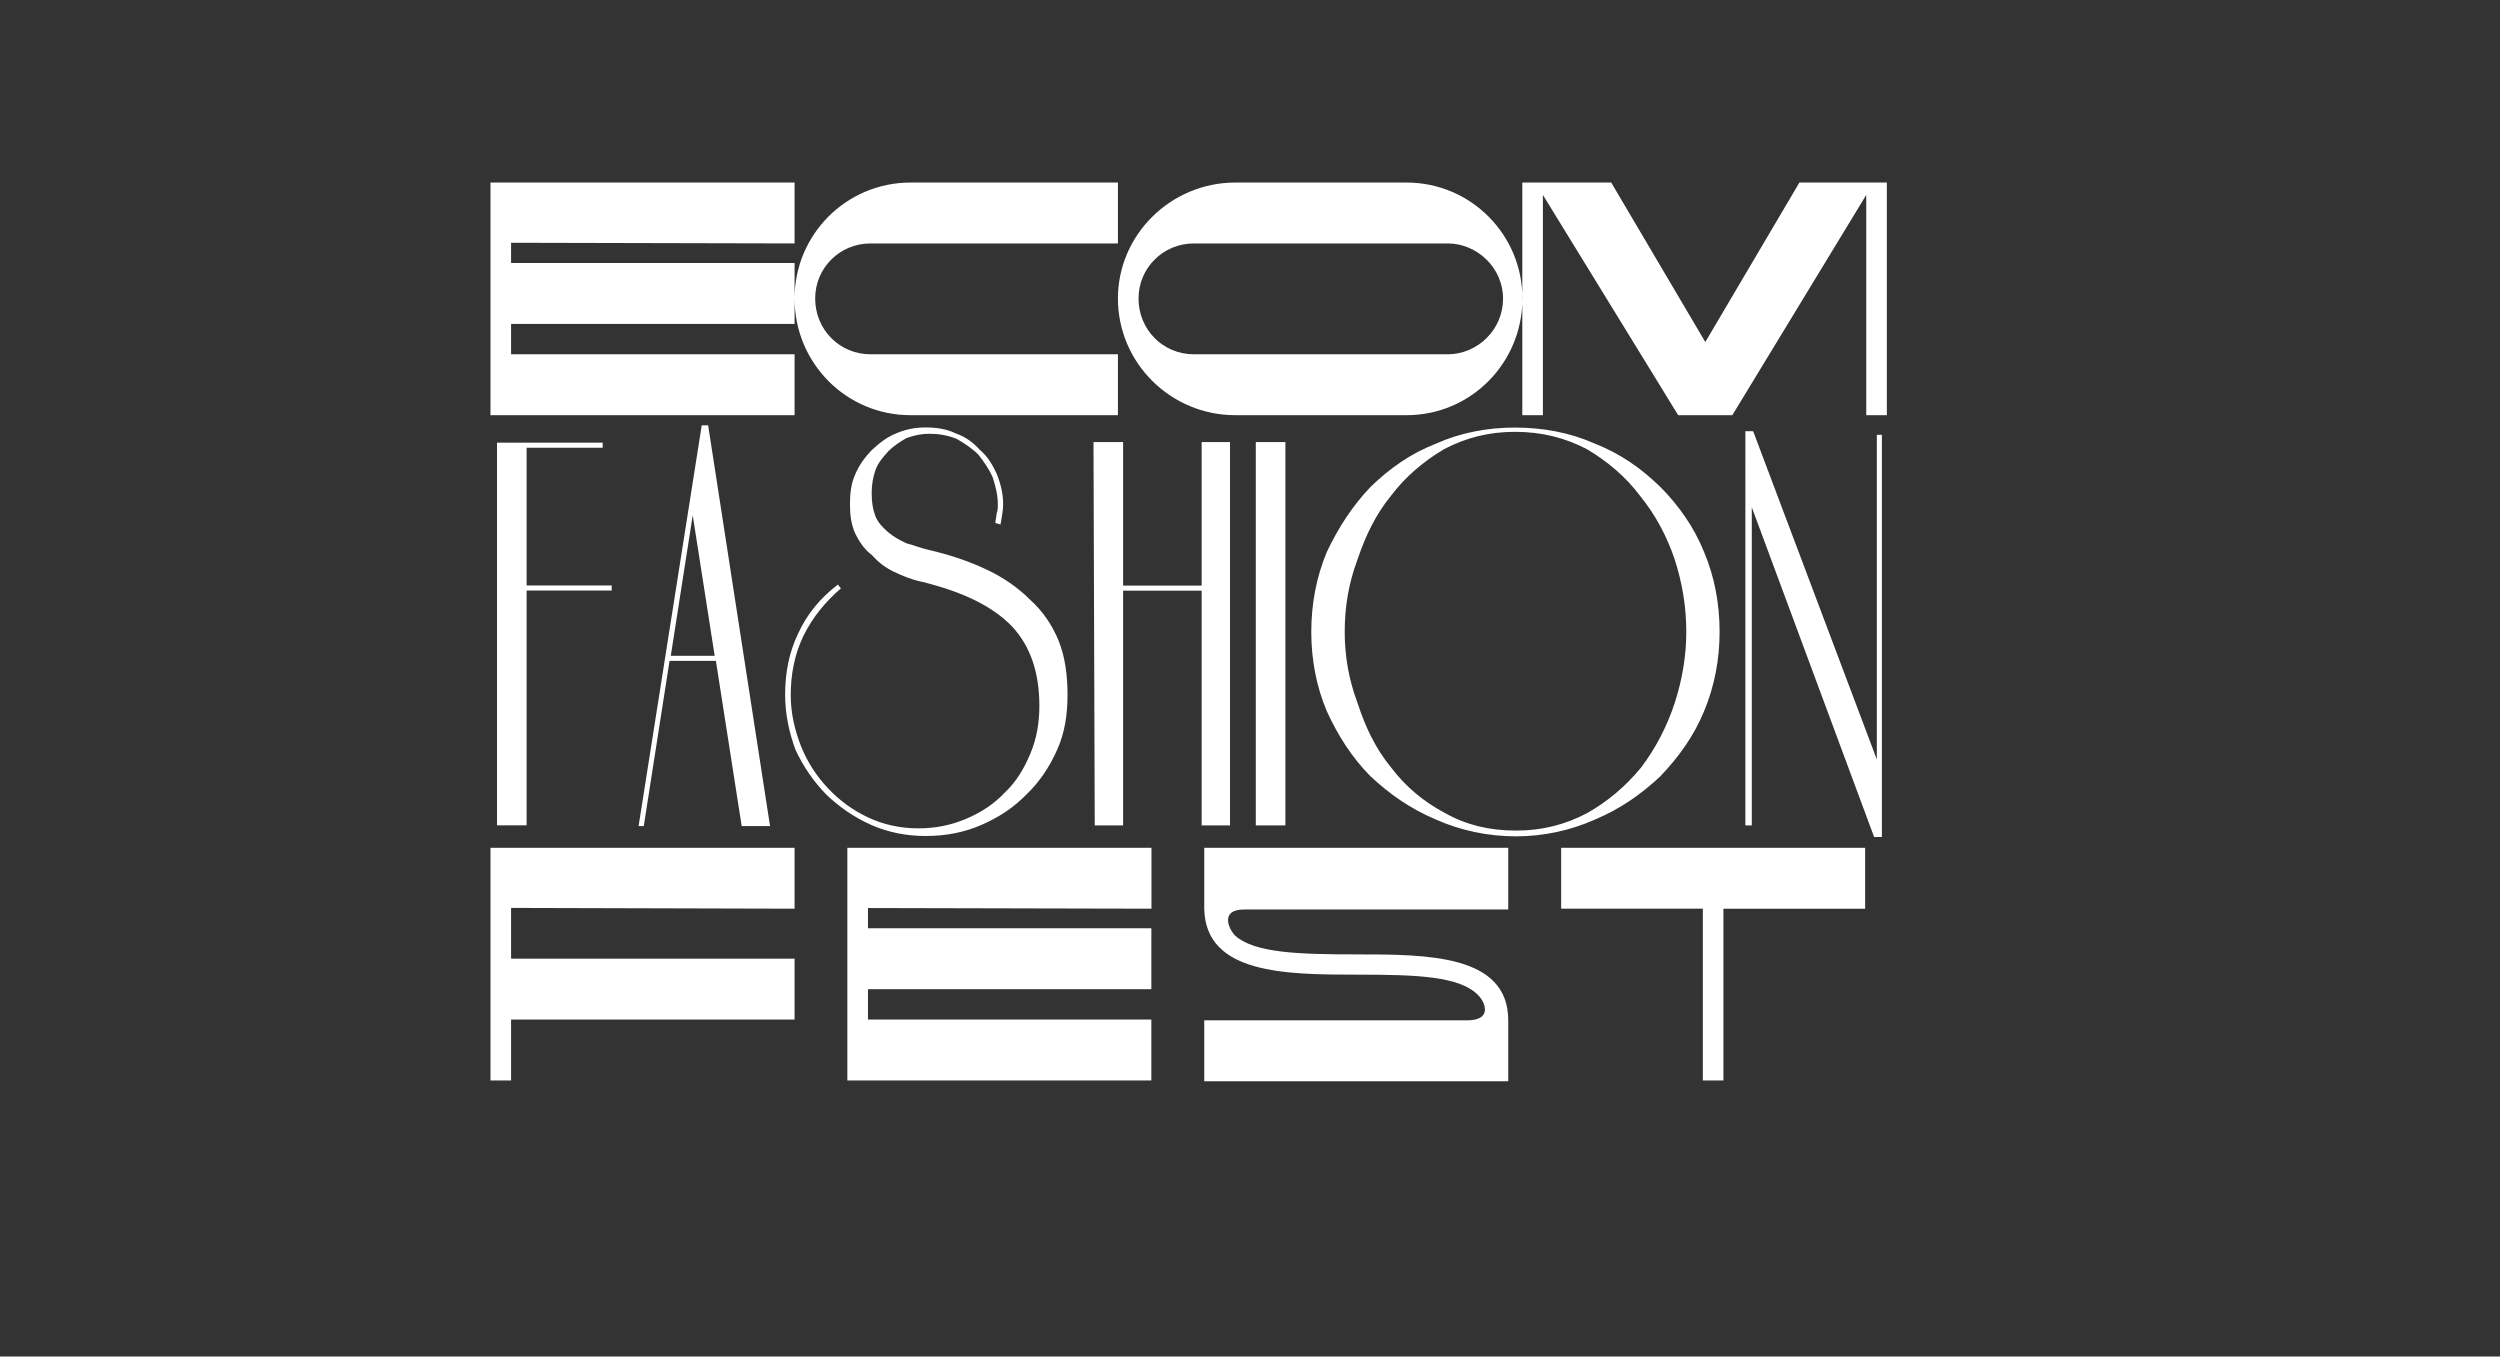 <?xml version="1.0" encoding="UTF-8"?> <svg xmlns="http://www.w3.org/2000/svg" xmlns:xlink="http://www.w3.org/1999/xlink" version="1.1" id="Слой_1" x="0px" y="0px" viewBox="0 0 222.13 120.53" style="enable-background:new 0 0 222.13 120.53;" xml:space="preserve"><rect x="0" y="0" width="222.13" height="120.53" fill="#333333" stroke="none"/> <style type="text/css"> .st0{clip-path:url(#SVGID_00000013881354949396458770000017439212057604798617_);fill:none;} .st1{clip-path:url(#SVGID_00000137104530858082009840000012147684245047695505_);} .st2{clip-path:url(#SVGID_00000004541292926888958680000007507491450109209526_);} .st3{clip-path:url(#SVGID_00000020376809936067022950000014586767164045395613_);} .st4{fill-rule:evenodd;clip-rule:evenodd;fill:none;} .st5{fill:none;} .st6{clip-path:url(#SVGID_00000012440370009545747590000003701807791485702295_);} .st7{clip-path:url(#SVGID_00000004528175068662499300000004787658345333689750_);} .st8{fill-rule:evenodd;clip-rule:evenodd;fill:#FFFFFF;} .st9{clip-path:url(#SVGID_00000090258619767530379200000004745499532559155608_);} .st10{clip-path:url(#SVGID_00000166671491634167781990000000840644670560855450_);} .st11{clip-path:url(#SVGID_00000047744898617545855070000005476294107873551295_);} .st12{clip-path:url(#SVGID_00000101795391624173634540000008643270095060517534_);} .st13{clip-path:url(#SVGID_00000116929262287917415070000015507799238888041132_);fill:#2D3F8D;} .st14{clip-path:url(#SVGID_00000116929262287917415070000015507799238888041132_);fill:#75559A;} .st15{clip-path:url(#SVGID_00000116929262287917415070000015507799238888041132_);fill:#070809;} .st16{clip-path:url(#SVGID_00000116929262287917415070000015507799238888041132_);fill-rule:evenodd;clip-rule:evenodd;fill:#2D3F8D;} .st17{clip-path:url(#SVGID_00000116929262287917415070000015507799238888041132_);fill:#FFFFFF;} .st18{clip-path:url(#SVGID_00000116929262287917415070000015507799238888041132_);fill:none;stroke:#DDD4C5;stroke-width:0.567;stroke-miterlimit:22.926;} .st19{clip-path:url(#SVGID_00000116929262287917415070000015507799238888041132_);fill:#E6E6E5;} .st20{clip-path:url(#SVGID_00000034808778905133653500000000931710712074552991_);} .st21{clip-path:url(#SVGID_00000176754885342036169920000010926983754257969030_);fill:#070809;} .st22{clip-path:url(#SVGID_00000176754885342036169920000010926983754257969030_);fill:none;stroke:#070809;stroke-width:0.567;stroke-miterlimit:22.926;} .st23{fill:#DDD4C5;} .st24{fill:#2D3F8D;} .st25{fill:#75559A;} .st26{fill-rule:evenodd;clip-rule:evenodd;fill:#E9B96E;} .st27{fill-rule:evenodd;clip-rule:evenodd;fill:#352B66;} .st28{fill:#070809;} .st29{fill:#352B66;} .st30{clip-path:url(#SVGID_00000027563268414098339610000012482347678392523948_);} .st31{clip-path:url(#SVGID_00000135676685957063946120000016306822337643158417_);fill-rule:evenodd;clip-rule:evenodd;fill:#DDD4C5;} .st32{clip-path:url(#SVGID_00000135676685957063946120000016306822337643158417_);} .st33{clip-path:url(#SVGID_00000119084047591446111230000010889890568636916133_);} .st34{clip-path:url(#SVGID_00000169555040449744151550000015848061248985230745_);} .st35{clip-path:url(#SVGID_00000013163789846879536010000006833559000156264340_);} .st36{clip-path:url(#SVGID_00000047053029691414196420000009161584938274485675_);} .st37{clip-path:url(#SVGID_00000008113747074817055340000008394894176422685860_);fill-rule:evenodd;clip-rule:evenodd;fill:#DDD4C5;} .st38{clip-path:url(#SVGID_00000008113747074817055340000008394894176422685860_);fill:#FFFFFF;} .st39{fill:#FFFFFF;} .st40{clip-path:url(#SVGID_00000124131997964821431020000006314957793166878605_);} .st41{clip-path:url(#SVGID_00000175303357370849515160000005369550813493262014_);} .st42{clip-path:url(#SVGID_00000127001714487063206210000012227399890265716126_);fill-rule:evenodd;clip-rule:evenodd;fill:#DDD4C5;} .st43{clip-path:url(#SVGID_00000127001714487063206210000012227399890265716126_);} .st44{clip-path:url(#SVGID_00000014607050594717577410000012642877330813659815_);} .st45{clip-path:url(#SVGID_00000008846665399822593020000015797734914892085411_);} .st46{clip-path:url(#SVGID_00000057847307747693166840000000720203410707277749_);} .st47{clip-path:url(#SVGID_00000001626253486275577200000014808298278787549600_);} .st48{fill-rule:evenodd;clip-rule:evenodd;fill:#DDD4C5;} .st49{clip-path:url(#SVGID_00000051375102981821083400000000945300076486617775_);} .st50{clip-path:url(#SVGID_00000090253958286036115450000014819442017184797836_);} .st51{clip-path:url(#SVGID_00000038380703628163177200000017038014757674158491_);} .st52{clip-path:url(#SVGID_00000126316278859902163080000001041175273369746879_);} .st53{clip-path:url(#SVGID_00000140714210063059109210000002050113878469250473_);fill-rule:evenodd;clip-rule:evenodd;fill:#DDD4C5;} .st54{clip-path:url(#SVGID_00000140714210063059109210000002050113878469250473_);} .st55{clip-path:url(#SVGID_00000120549306917827256430000017173803369566342579_);} .st56{clip-path:url(#SVGID_00000127036579319154100070000002676386650866392459_);} .st57{clip-path:url(#SVGID_00000083056781876643241780000006903646832543194774_);} .st58{clip-path:url(#SVGID_00000140714210063059109210000002050113878469250473_);fill-rule:evenodd;clip-rule:evenodd;fill:none;} .st59{clip-path:url(#SVGID_00000140714210063059109210000002050113878469250473_);fill:none;} .st60{clip-path:url(#SVGID_00000140714210063059109210000002050113878469250473_);fill:#FFFFFF;} .st61{opacity:0.54;clip-path:url(#SVGID_00000140714210063059109210000002050113878469250473_);} .st62{opacity:0.57;clip-path:url(#SVGID_00000140714210063059109210000002050113878469250473_);fill:#FFFFFF;} .st63{clip-path:url(#SVGID_00000140714210063059109210000002050113878469250473_);fill:#75559A;} .st64{clip-path:url(#SVGID_00000140714210063059109210000002050113878469250473_);fill:#2D3F8D;} .st65{clip-path:url(#SVGID_00000052076695904876349080000017862032595165855887_);fill-rule:evenodd;clip-rule:evenodd;fill:#DDD4C5;} .st66{clip-path:url(#SVGID_00000052076695904876349080000017862032595165855887_);} .st67{clip-path:url(#SVGID_00000085973513349645916680000004734157461575659164_);} .st68{clip-path:url(#SVGID_00000163772764806219592690000009760850258459217288_);} .st69{clip-path:url(#SVGID_00000044863499293488798830000014184755311473777287_);} .st70{clip-path:url(#SVGID_00000032620641543955660910000009114260685314119827_);} .st71{clip-path:url(#SVGID_00000135669076374142011860000003902689657697936794_);} .st72{clip-path:url(#SVGID_00000106142779439373019100000004187516618395378850_);} .st73{clip-path:url(#SVGID_00000091704687944252952440000006801595393381653166_);} .st74{clip-path:url(#SVGID_00000127732489386308834620000017384335741929164220_);} .st75{clip-path:url(#SVGID_00000061445115845992499340000018349670656065789838_);} .st76{clip-path:url(#SVGID_00000028318459157450413540000001924959239459710096_);} .st77{clip-path:url(#SVGID_00000172436277209883619220000013364970882525118638_);} .st78{clip-path:url(#SVGID_00000170256079427945637260000010682800365299158192_);} </style> <path class="st8" d="M166.75,38.63h0.46v35.74h-0.69l-10.87-29.3v28.27h-0.57V38.31h0.69l10.99,29.17V38.63z M134.59,37.99 c2.52,0,4.92,0.45,7.1,1.42c2.29,0.9,4.12,2.19,5.84,3.86c1.6,1.61,2.98,3.54,3.89,5.8c0.92,2.19,1.37,4.57,1.37,7.08 c0,2.45-0.46,4.83-1.37,7.02c-0.92,2.25-2.29,4.12-3.89,5.8c-1.72,1.61-3.55,2.9-5.84,3.86c-2.17,0.97-4.58,1.48-6.98,1.48 c-2.52,0-4.92-0.52-7.1-1.48c-2.29-0.97-4.12-2.25-5.84-3.86c-1.6-1.61-2.86-3.54-3.89-5.8c-0.92-2.19-1.37-4.57-1.37-7.02 c0-2.51,0.46-4.89,1.37-7.08c1.03-2.19,2.29-4.12,3.89-5.8c1.72-1.67,3.55-2.96,5.84-3.86C129.78,38.44,132.18,37.99,134.59,37.99z M134.59,38.37c-2.29,0-4.35,0.52-6.3,1.55c-1.83,1.09-3.43,2.45-4.69,4.12c-1.37,1.67-2.29,3.61-2.98,5.67 c-0.8,2.12-1.14,4.25-1.14,6.44c0,2.06,0.34,4.19,1.14,6.31c0.69,2.12,1.6,4.06,2.98,5.73c1.26,1.67,2.86,3.03,4.81,4.06 c1.83,1.03,3.89,1.55,6.3,1.55c2.29,0,4.35-0.52,6.3-1.55c1.83-1.03,3.43-2.38,4.81-4.06c1.26-1.67,2.29-3.61,2.98-5.73 c0.69-2.12,1.03-4.25,1.03-6.31c0-2.19-0.34-4.31-1.03-6.44c-0.69-2.06-1.72-3.99-3.09-5.67c-1.26-1.67-2.86-3.03-4.69-4.12 C139.05,38.89,136.99,38.37,134.59,38.37z M114.21,39.28v34.06h-2.63V39.28H114.21z M109.29,39.28v34.06h-2.52V52.48h-6.98v20.86 h-2.52l-0.11-34.06h2.63v12.75h6.98V39.28H109.29z M74.72,52.28c-1.37,1.16-2.52,2.58-3.32,4.19c-0.8,1.67-1.14,3.41-1.14,5.28 c0,1.61,0.34,3.09,0.92,4.57c0.57,1.42,1.37,2.64,2.4,3.73c1.03,1.09,2.18,1.93,3.55,2.58c1.37,0.64,2.86,0.97,4.46,0.97 c1.49,0,2.86-0.26,4.24-0.84c1.37-0.58,2.52-1.35,3.43-2.32c1.03-0.97,1.72-2.12,2.29-3.48c0.57-1.35,0.8-2.77,0.8-4.25 c0-2.96-0.8-5.28-2.4-7.02c-1.72-1.8-4.35-3.09-8.01-3.99c-0.92-0.19-1.72-0.52-2.52-0.9c-0.8-0.39-1.37-0.84-1.95-1.48 c-0.69-0.52-1.14-1.22-1.49-1.93c-0.34-0.77-0.46-1.61-0.46-2.58s0.11-1.87,0.46-2.64c0.34-0.84,0.92-1.61,1.49-2.19 c0.69-0.64,1.37-1.16,2.17-1.48c0.92-0.39,1.72-0.52,2.63-0.52c0.92,0,1.83,0.13,2.63,0.52c0.92,0.32,1.6,0.84,2.17,1.48 c0.69,0.58,1.14,1.35,1.49,2.12c0.34,0.84,0.57,1.74,0.57,2.7c0,0.52-0.11,1.09-0.23,1.8l-0.46-0.13c0-0.26,0.11-0.58,0.11-0.84 c0.11-0.26,0.11-0.58,0.11-0.84c0-0.84-0.23-1.67-0.46-2.38c-0.34-0.77-0.8-1.42-1.26-2c-0.57-0.58-1.26-1.03-1.95-1.42 c-0.8-0.32-1.6-0.45-2.4-0.45c-0.69,0-1.37,0.13-2.06,0.39c-0.57,0.32-1.14,0.71-1.6,1.16c-0.46,0.52-0.92,1.03-1.14,1.67 c-0.23,0.64-0.34,1.35-0.34,2.06c0,0.84,0.11,1.48,0.34,2.06c0.23,0.58,0.69,1.03,1.14,1.42c0.46,0.39,1.03,0.71,1.6,0.97 c0.69,0.19,1.37,0.45,1.95,0.58c1.95,0.45,3.66,1.03,5.27,1.8c1.49,0.71,2.75,1.61,3.78,2.64c1.14,1.03,1.95,2.25,2.52,3.61 c0.57,1.42,0.8,3.03,0.8,4.83c0,1.74-0.23,3.35-0.92,4.89c-0.69,1.55-1.6,2.9-2.75,3.99c-1.14,1.16-2.4,2-4.01,2.7 c-1.49,0.64-3.09,0.97-4.92,0.97c-1.72,0-3.32-0.32-4.81-0.97c-1.6-0.71-2.86-1.61-4.01-2.7c-1.14-1.16-2.06-2.51-2.75-3.99 c-0.57-1.55-0.92-3.16-0.92-4.89c0-1.93,0.34-3.73,1.14-5.41c0.8-1.74,1.95-3.16,3.55-4.38L74.72,52.28z M68.42,73.4H65.9 l-2.29-14.68h-4.12L57.2,73.4h-0.46l5.61-35.61h0.57L68.42,73.4z M63.5,58.27l-1.95-12.49l-1.95,12.49H63.5z M46.79,39.79v12.23 h7.56v0.45h-7.56v20.86h-2.63v-34h9.39v0.45H46.79z"></path> <path class="st8" d="M138.71,75.33v5.41h12.59V96h1.83V80.74h12.59v-5.41H138.71z M134.01,75.33H107v5.41 c0.11,5.8,7.21,5.86,13.62,5.86c5.27,0,9.16,0.13,10.76,1.87c0.57,0.58,1.26,2.19-1.03,2.19H107v5.41h27.01v-5.41 c0-5.86-7.21-5.86-13.51-5.86c-5.15,0-9.04-0.13-10.76-1.67c-0.57-0.58-1.37-2.32,0.8-2.32h23.47V75.33z M102.31,80.74v-5.41H75.29 V96h27.01v-5.41H77.12v-2.7h25.18v-5.41H77.12v-1.8L102.31,80.74z M70.6,80.74v-5.41H43.58V96h1.83v-5.41H70.6v-5.41H45.41v-4.51 L70.6,80.74z M159.88,16.22l-8.36,14.17l-8.36-14.17h-7.9v20.67h1.83V17.32l12.02,19.57h4.81l11.9-19.57v19.57h1.83V16.22H159.88z M128.63,31.48h-22.55c-2.75,0-4.92-2.19-4.92-4.96c0-2.7,2.18-4.89,4.92-4.89h22.55c2.63,0,4.92,2.19,4.92,4.89 C133.56,29.3,131.27,31.48,128.63,31.48z M124.97,16.22h-15.22c-5.72,0-10.42,4.64-10.42,10.3c0,5.73,4.69,10.37,10.42,10.37h15.22 c5.72,0,10.3-4.64,10.3-10.37C135.27,20.86,130.69,16.22,124.97,16.22z M77.35,21.63h21.98v-5.41H80.9c-5.72,0-10.3,4.64-10.3,10.3 c0,5.73,4.58,10.37,10.3,10.37h18.43v-5.41H77.35c-2.75,0-4.92-2.19-4.92-4.96C72.43,23.82,74.6,21.63,77.35,21.63z M70.6,21.63 v-5.41H43.58v20.67H70.6v-5.41H45.41v-2.7H70.6v-5.41H45.41v-1.8L70.6,21.63z"></path> </svg> 